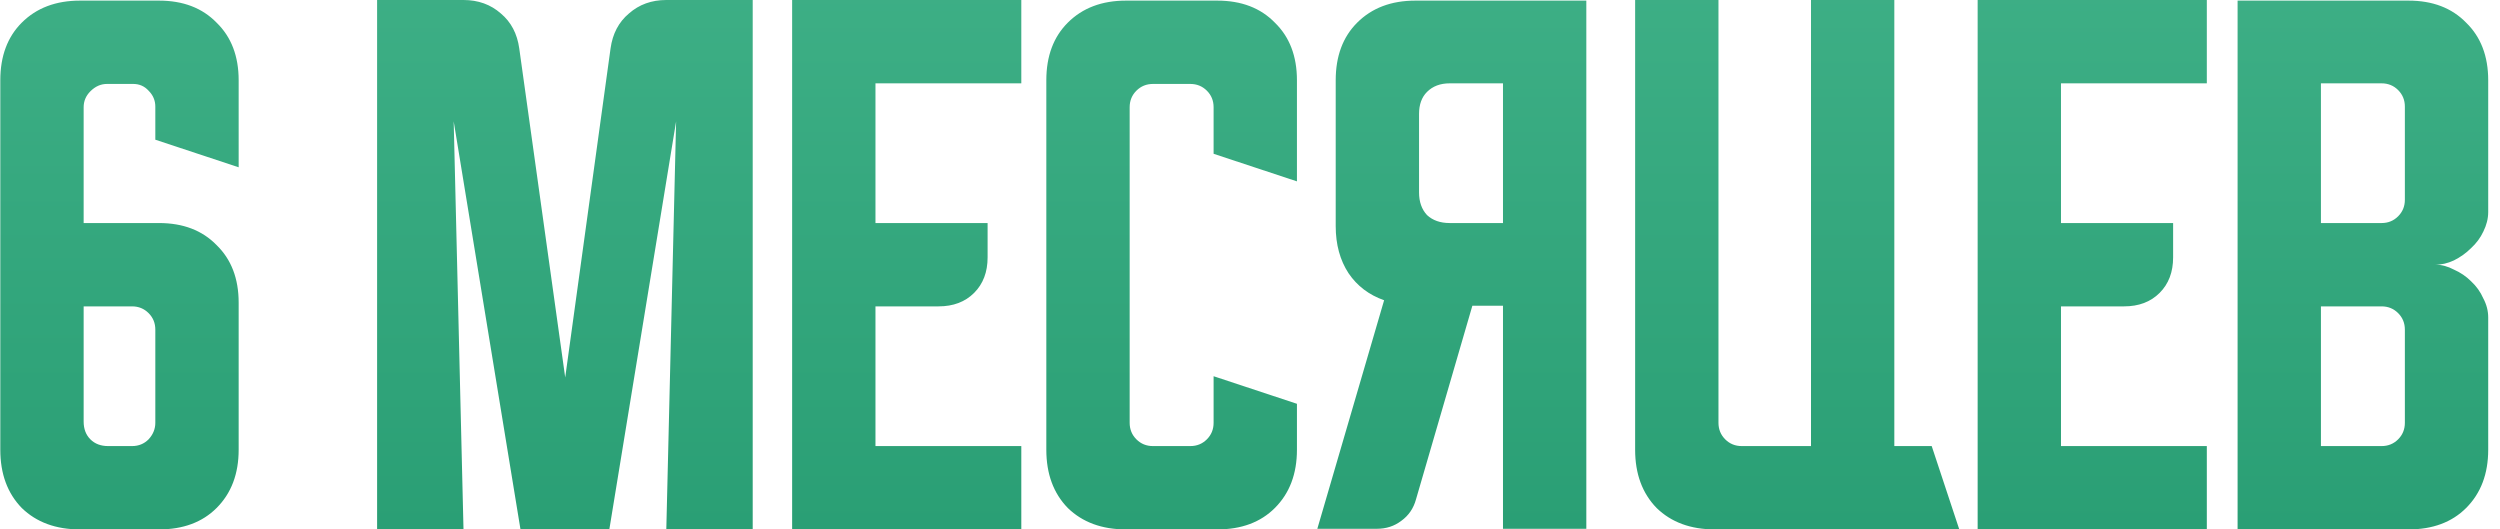 <?xml version="1.0" encoding="UTF-8"?> <svg xmlns="http://www.w3.org/2000/svg" width="170" height="36" viewBox="0 0 170 36" fill="none"> <path d="M5.438 0.042H10.812C12.451 0.042 13.757 0.542 14.729 1.542C15.729 2.514 16.229 3.819 16.229 5.458V11.375L10.562 9.5V7.25C10.562 6.833 10.41 6.472 10.104 6.167C9.826 5.861 9.479 5.708 9.062 5.708H7.271C6.854 5.708 6.479 5.875 6.146 6.208C5.84 6.514 5.688 6.875 5.688 7.292V15.167H10.812C12.451 15.167 13.757 15.667 14.729 16.667C15.729 17.639 16.229 18.944 16.229 20.583V30.583C16.229 32.222 15.729 33.542 14.729 34.542C13.757 35.514 12.451 36 10.812 36H5.438C3.799 36 2.479 35.514 1.479 34.542C0.507 33.542 0.021 32.222 0.021 30.583V5.458C0.021 3.819 0.507 2.514 1.479 1.542C2.479 0.542 3.799 0.042 5.438 0.042ZM5.688 28.667C5.688 29.167 5.84 29.569 6.146 29.875C6.451 30.181 6.854 30.333 7.354 30.333H8.979C9.424 30.333 9.799 30.181 10.104 29.875C10.41 29.542 10.562 29.167 10.562 28.75V22.417C10.562 21.972 10.41 21.597 10.104 21.292C9.799 20.986 9.424 20.833 8.979 20.833H5.688V28.667ZM25.643 36V-1.43051e-06H31.518C32.518 -1.43051e-06 33.365 0.306 34.059 0.917C34.754 1.5 35.17 2.292 35.309 3.292L38.434 25.667L41.518 3.292C41.657 2.292 42.073 1.5 42.768 0.917C43.462 0.306 44.309 -1.43051e-06 45.309 -1.43051e-06H51.184V36H45.309L45.976 8.25L41.434 36H35.393L30.851 8.25L31.518 36H25.643ZM53.865 -1.43051e-06H69.449V5.667H59.532V15.167H67.157V17.5C67.157 18.5 66.851 19.306 66.24 19.917C65.629 20.528 64.824 20.833 63.824 20.833H59.532V30.333H69.449V36H53.865V-1.43051e-06ZM71.15 30.583V5.458C71.15 3.819 71.636 2.514 72.609 1.542C73.609 0.542 74.928 0.042 76.567 0.042H82.775C84.414 0.042 85.72 0.542 86.692 1.542C87.692 2.514 88.192 3.819 88.192 5.458V12.333L82.525 10.458V7.292C82.525 6.847 82.373 6.472 82.067 6.167C81.761 5.861 81.386 5.708 80.942 5.708H78.4C77.956 5.708 77.581 5.861 77.275 6.167C76.97 6.472 76.817 6.847 76.817 7.292V28.75C76.817 29.194 76.97 29.569 77.275 29.875C77.581 30.181 77.956 30.333 78.4 30.333H80.942C81.386 30.333 81.761 30.181 82.067 29.875C82.373 29.569 82.525 29.194 82.525 28.75V25.583L88.192 27.458V30.583C88.192 32.222 87.692 33.542 86.692 34.542C85.72 35.514 84.414 36 82.775 36H76.567C74.928 36 73.609 35.514 72.609 34.542C71.636 33.542 71.15 32.222 71.15 30.583ZM89.578 35.958L94.12 20.417C93.092 20.056 92.287 19.444 91.703 18.583C91.12 17.694 90.828 16.625 90.828 15.375V5.458C90.828 3.819 91.314 2.514 92.287 1.542C93.287 0.542 94.606 0.042 96.245 0.042H107.87V35.958H102.203V20.792H100.12L96.287 33.958C96.12 34.569 95.787 35.056 95.287 35.417C94.814 35.778 94.259 35.958 93.62 35.958H89.578ZM96.495 7.75V13.083C96.495 13.722 96.675 14.236 97.037 14.625C97.425 14.986 97.939 15.167 98.578 15.167H102.203V5.667H98.578C97.939 5.667 97.425 5.861 97.037 6.25C96.675 6.611 96.495 7.111 96.495 7.75ZM111.189 30.583V-1.43051e-06H116.856V28.75C116.856 29.194 117.009 29.569 117.314 29.875C117.62 30.181 117.995 30.333 118.439 30.333H123.148V-1.43051e-06H128.814V30.333H131.356L133.231 36H116.606C114.967 36 113.648 35.514 112.648 34.542C111.676 33.542 111.189 32.222 111.189 30.583ZM134.48 -1.43051e-06H150.064V5.667H140.147V15.167H147.772V17.5C147.772 18.5 147.467 19.306 146.855 19.917C146.244 20.528 145.439 20.833 144.439 20.833H140.147V30.333H150.064V36H134.48V-1.43051e-06ZM152.156 0.042H163.781C165.42 0.042 166.726 0.542 167.698 1.542C168.698 2.514 169.198 3.819 169.198 5.458V14.417C169.198 14.861 169.087 15.306 168.865 15.75C168.67 16.167 168.392 16.542 168.031 16.875C167.698 17.208 167.309 17.486 166.865 17.708C166.448 17.903 166.031 18 165.615 18C166.031 18 166.448 18.111 166.865 18.333C167.309 18.528 167.698 18.792 168.031 19.125C168.392 19.458 168.67 19.847 168.865 20.292C169.087 20.708 169.198 21.139 169.198 21.583V30.583C169.198 32.222 168.698 33.542 167.698 34.542C166.726 35.514 165.42 36 163.781 36H152.156V0.042ZM157.823 20.833V30.333H161.948C162.392 30.333 162.767 30.181 163.073 29.875C163.378 29.569 163.531 29.194 163.531 28.75V22.417C163.531 21.972 163.378 21.597 163.073 21.292C162.767 20.986 162.392 20.833 161.948 20.833H157.823ZM161.948 15.167C162.392 15.167 162.767 15.014 163.073 14.708C163.378 14.403 163.531 14.028 163.531 13.583V7.25C163.531 6.806 163.378 6.431 163.073 6.125C162.767 5.819 162.392 5.667 161.948 5.667H157.823V15.167H161.948Z" fill="url(#paint0_linear_339_322)"></path> <defs> <linearGradient id="paint0_linear_339_322" x1="84.5" y1="-18" x2="84.5" y2="57" gradientUnits="userSpaceOnUse"> <stop stop-color="#46B68D"></stop> <stop offset="1" stop-color="#1F966B"></stop> </linearGradient> </defs> </svg> 